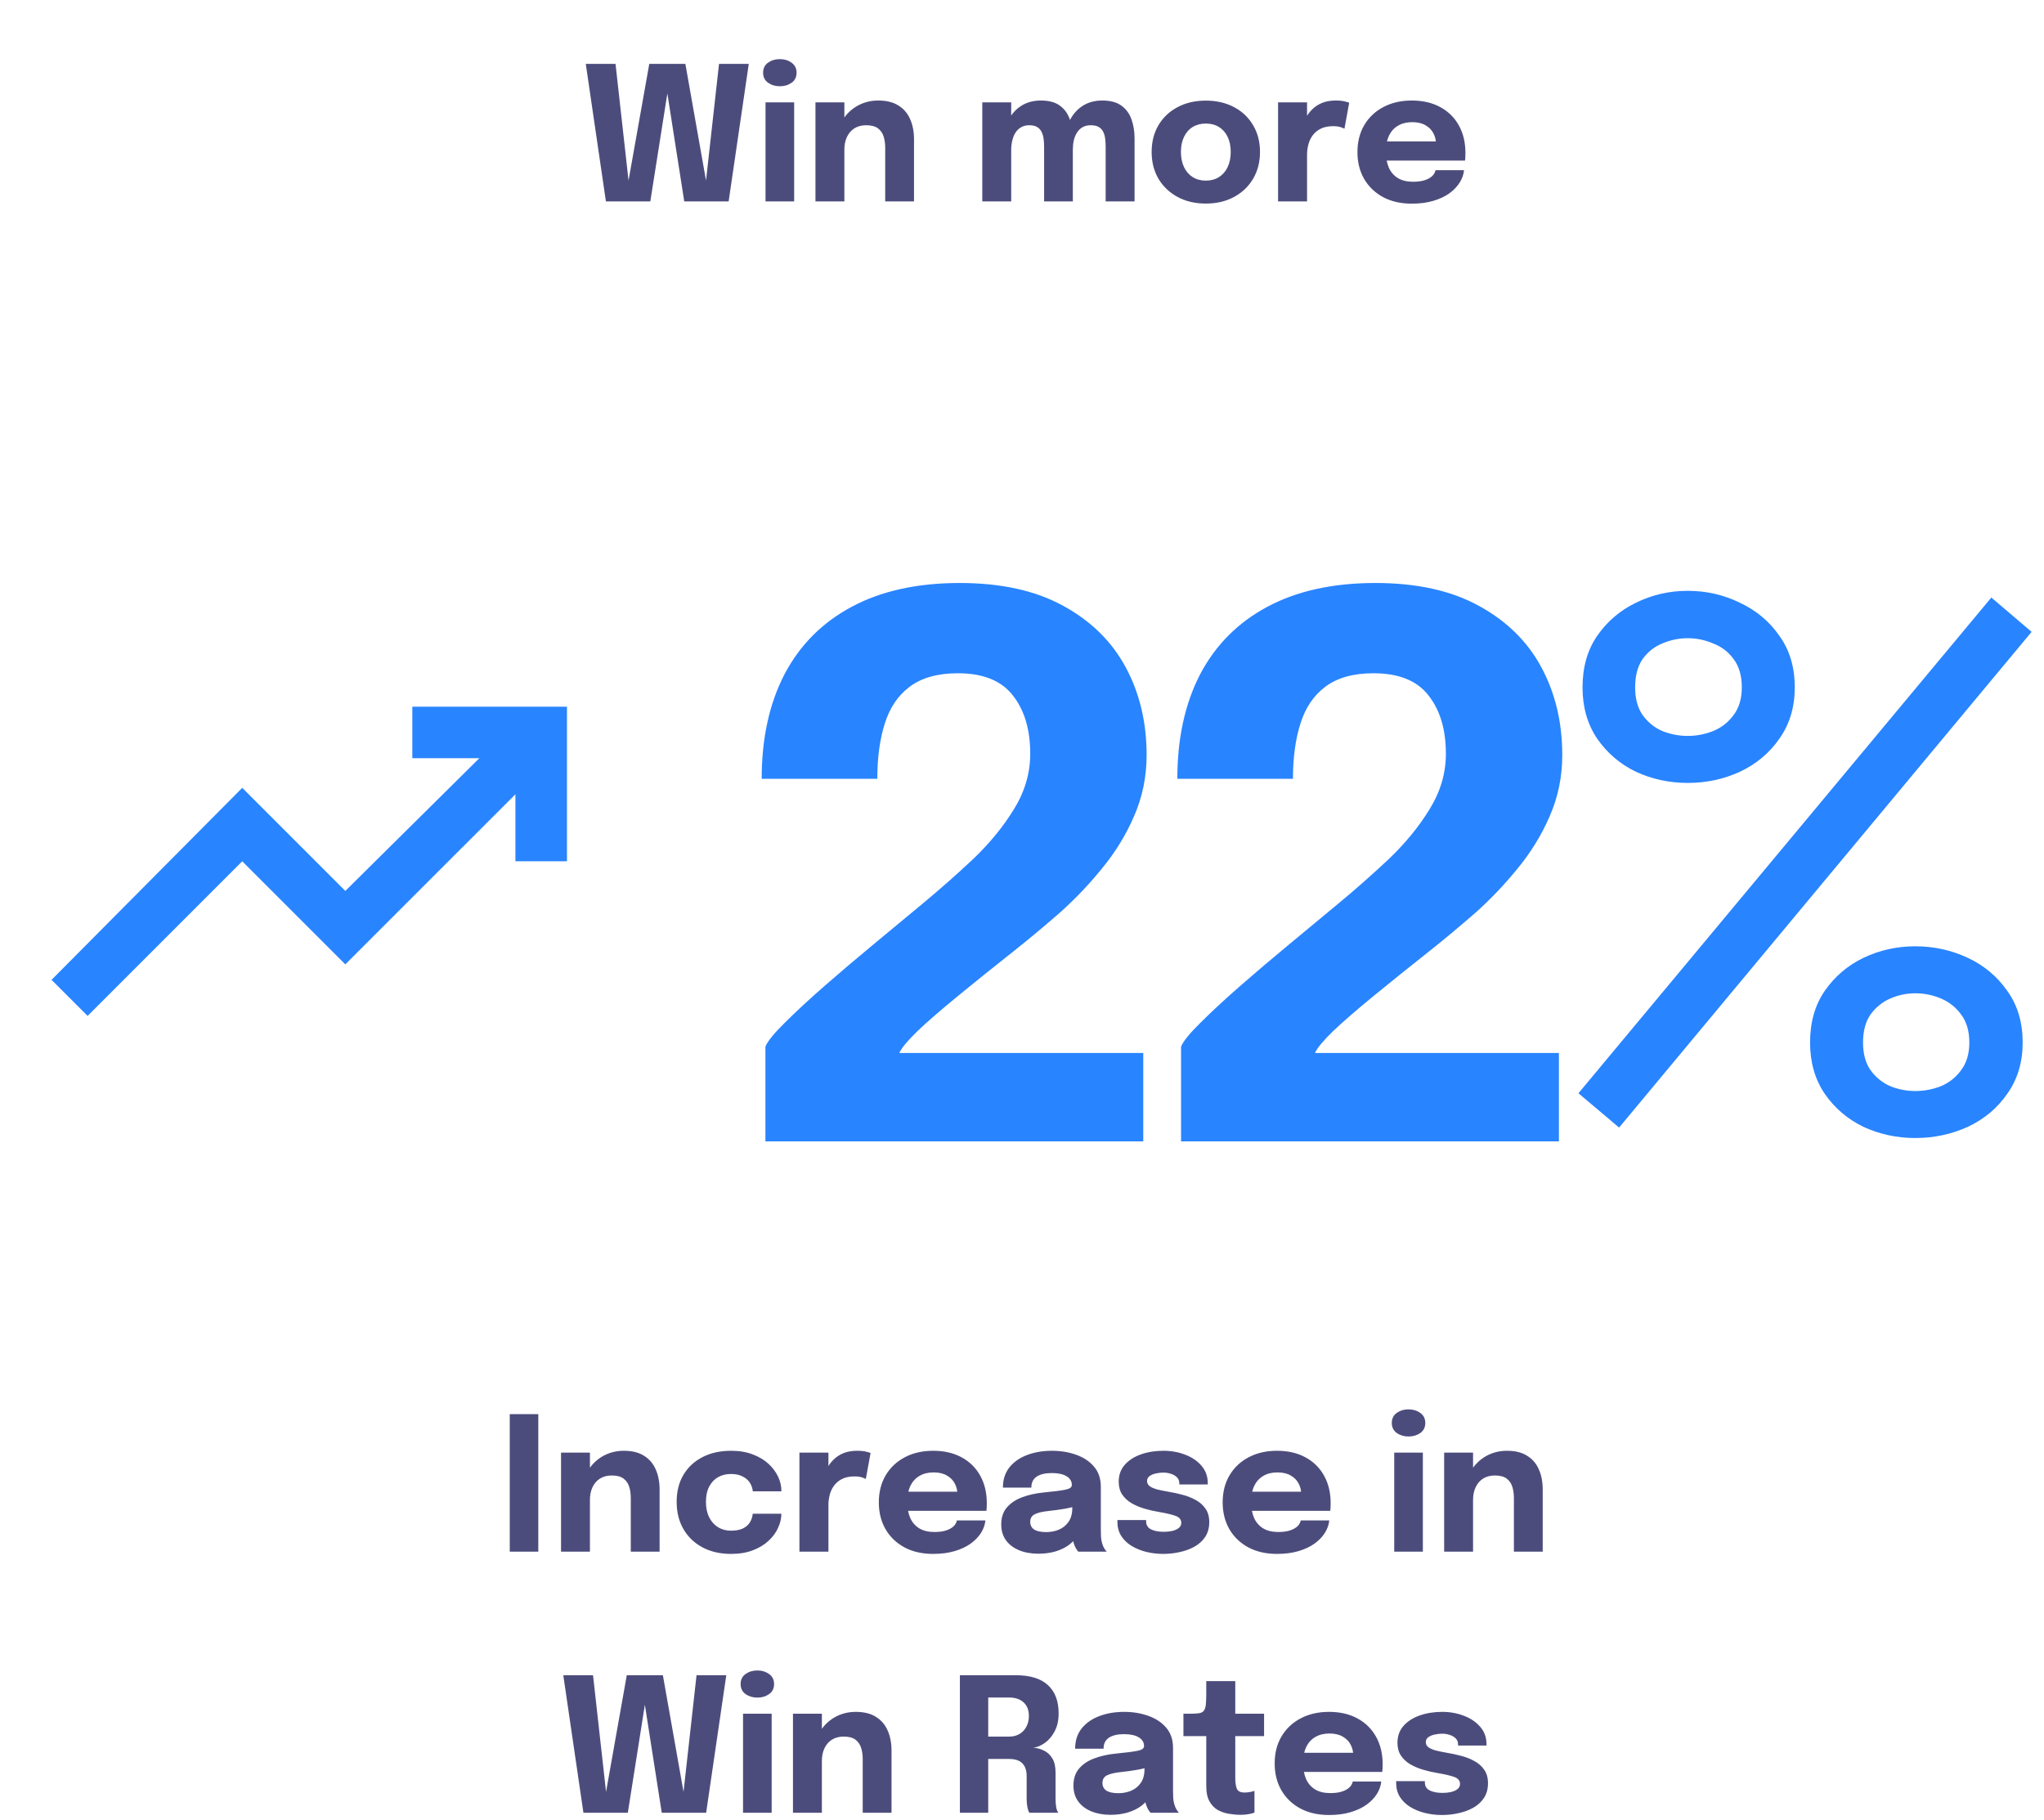 <svg width="274" height="244" viewBox="0 0 274 244" fill="none" xmlns="http://www.w3.org/2000/svg">
<path d="M68.334 208V189.562H72.159V208H68.334ZM84.556 208V202.362C84.556 202.046 84.556 201.758 84.556 201.5C84.556 201.242 84.556 201.008 84.556 200.8C84.556 200.25 84.486 199.75 84.344 199.3C84.202 198.842 83.948 198.475 83.581 198.2C83.215 197.925 82.686 197.787 81.994 197.787C81.394 197.787 80.873 197.925 80.431 198.2C79.998 198.475 79.665 198.858 79.431 199.35C79.198 199.842 79.081 200.408 79.081 201.05L78.006 200.275C78.006 199.125 78.256 198.117 78.756 197.25C79.256 196.383 79.931 195.704 80.781 195.212C81.64 194.721 82.59 194.475 83.631 194.475C84.723 194.475 85.619 194.696 86.319 195.137C87.027 195.571 87.552 196.179 87.894 196.962C88.244 197.737 88.419 198.646 88.419 199.687C88.419 200.112 88.419 200.587 88.419 201.113C88.419 201.637 88.419 202.175 88.419 202.725V208H84.556ZM75.206 208V194.725H79.081V208H75.206ZM98.007 208.3C96.549 208.3 95.27 208.008 94.17 207.425C93.07 206.833 92.216 206.012 91.607 204.962C91.007 203.912 90.707 202.7 90.707 201.325C90.707 199.933 91.007 198.729 91.607 197.712C92.216 196.687 93.07 195.892 94.17 195.325C95.27 194.758 96.549 194.475 98.007 194.475C99.099 194.475 100.065 194.637 100.907 194.962C101.749 195.279 102.453 195.7 103.02 196.225C103.586 196.75 104.015 197.325 104.307 197.95C104.599 198.575 104.745 199.196 104.745 199.812C104.745 199.821 104.745 199.837 104.745 199.862C104.745 199.879 104.745 199.896 104.745 199.912H100.907C100.907 199.862 100.903 199.817 100.895 199.775C100.895 199.725 100.886 199.675 100.87 199.625C100.803 199.275 100.657 198.946 100.432 198.637C100.207 198.329 99.891 198.079 99.482 197.887C99.082 197.687 98.582 197.587 97.982 197.587C97.341 197.587 96.766 197.729 96.257 198.012C95.757 198.296 95.361 198.717 95.07 199.275C94.778 199.825 94.632 200.508 94.632 201.325C94.632 202.125 94.778 202.817 95.07 203.4C95.361 203.975 95.757 204.417 96.257 204.725C96.766 205.033 97.341 205.187 97.982 205.187C98.641 205.187 99.178 205.087 99.595 204.887C100.011 204.679 100.324 204.404 100.532 204.062C100.74 203.712 100.865 203.329 100.907 202.912H104.745C104.745 203.529 104.599 204.158 104.307 204.8C104.024 205.433 103.599 206.012 103.032 206.537C102.474 207.062 101.774 207.487 100.932 207.812C100.09 208.137 99.115 208.3 98.007 208.3ZM107.164 208V194.725H111.052V199.3L110.252 198.8C110.344 198.175 110.51 197.6 110.752 197.075C110.994 196.55 111.306 196.096 111.689 195.712C112.073 195.321 112.527 195.017 113.052 194.8C113.585 194.583 114.194 194.475 114.877 194.475C115.41 194.475 115.827 194.517 116.127 194.6C116.435 194.675 116.627 194.733 116.702 194.775L116.064 198.25C115.989 198.208 115.823 198.142 115.564 198.05C115.306 197.958 114.973 197.912 114.564 197.912C113.898 197.912 113.339 198.025 112.889 198.25C112.439 198.475 112.077 198.775 111.802 199.15C111.535 199.517 111.344 199.925 111.227 200.375C111.11 200.825 111.052 201.279 111.052 201.737V208H107.164ZM119.907 202.525V199.962H128.707L128.332 200.612C128.332 200.546 128.332 200.483 128.332 200.425C128.332 200.358 128.332 200.296 128.332 200.237C128.332 199.762 128.219 199.308 127.994 198.875C127.769 198.433 127.419 198.075 126.944 197.8C126.478 197.517 125.878 197.375 125.144 197.375C124.411 197.375 123.778 197.533 123.244 197.85C122.719 198.158 122.315 198.604 122.032 199.187C121.757 199.771 121.619 200.475 121.619 201.3C121.619 202.15 121.753 202.879 122.019 203.487C122.294 204.087 122.698 204.55 123.232 204.875C123.773 205.2 124.444 205.362 125.244 205.362C125.761 205.362 126.207 205.317 126.582 205.225C126.957 205.125 127.261 205 127.494 204.85C127.736 204.7 127.919 204.533 128.044 204.35C128.169 204.167 128.244 203.987 128.269 203.812H132.094C132.044 204.371 131.853 204.921 131.519 205.462C131.186 205.996 130.723 206.479 130.132 206.912C129.54 207.337 128.819 207.675 127.969 207.925C127.128 208.175 126.165 208.3 125.082 208.3C123.615 208.3 122.336 208.008 121.244 207.425C120.153 206.833 119.307 206.021 118.707 204.987C118.107 203.946 117.807 202.746 117.807 201.387C117.807 200.012 118.111 198.808 118.719 197.775C119.336 196.733 120.19 195.925 121.282 195.35C122.382 194.767 123.653 194.475 125.094 194.475C126.569 194.475 127.844 194.771 128.919 195.362C129.994 195.946 130.823 196.767 131.407 197.825C131.99 198.875 132.282 200.1 132.282 201.5C132.282 201.708 132.278 201.908 132.269 202.1C132.261 202.292 132.248 202.433 132.232 202.525H119.907ZM139.203 208.275C138.237 208.275 137.374 208.121 136.616 207.812C135.866 207.504 135.278 207.058 134.853 206.475C134.428 205.892 134.216 205.183 134.216 204.35C134.216 203.408 134.474 202.642 134.991 202.05C135.508 201.458 136.191 201.008 137.041 200.7C137.899 200.383 138.828 200.175 139.828 200.075C141.287 199.933 142.291 199.804 142.841 199.687C143.399 199.571 143.678 199.367 143.678 199.075C143.678 199.067 143.678 199.058 143.678 199.05C143.678 198.558 143.441 198.171 142.966 197.887C142.499 197.604 141.845 197.462 141.003 197.462C140.112 197.462 139.428 197.625 138.953 197.95C138.487 198.267 138.253 198.754 138.253 199.412H134.441C134.441 198.346 134.728 197.446 135.303 196.712C135.887 195.979 136.674 195.425 137.666 195.05C138.658 194.667 139.778 194.475 141.028 194.475C142.195 194.475 143.274 194.654 144.266 195.012C145.258 195.362 146.053 195.892 146.653 196.6C147.262 197.308 147.566 198.208 147.566 199.3C147.566 199.475 147.566 199.65 147.566 199.825C147.566 199.992 147.566 200.162 147.566 200.337V205.037C147.566 205.379 147.574 205.708 147.591 206.025C147.616 206.333 147.666 206.617 147.741 206.875C147.824 207.167 147.928 207.408 148.053 207.6C148.178 207.792 148.283 207.925 148.366 208H144.553C144.495 207.942 144.403 207.821 144.278 207.637C144.162 207.454 144.062 207.242 143.978 207C143.878 206.708 143.803 206.417 143.753 206.125C143.712 205.825 143.691 205.475 143.691 205.075L144.491 205.625C144.258 206.175 143.878 206.65 143.353 207.05C142.837 207.442 142.22 207.746 141.503 207.962C140.795 208.171 140.028 208.275 139.203 208.275ZM140.241 205.375C140.849 205.375 141.416 205.267 141.941 205.05C142.474 204.825 142.908 204.475 143.241 204C143.574 203.525 143.741 202.904 143.741 202.137V200.8L144.703 201.737C144.153 201.937 143.516 202.104 142.791 202.237C142.074 202.362 141.358 202.462 140.641 202.537C139.791 202.621 139.153 202.767 138.728 202.975C138.312 203.175 138.103 203.517 138.103 204C138.103 204.458 138.283 204.804 138.641 205.037C138.999 205.262 139.533 205.375 140.241 205.375ZM155.927 208.3C155.135 208.3 154.372 208.208 153.639 208.025C152.906 207.842 152.247 207.571 151.664 207.212C151.089 206.854 150.631 206.408 150.289 205.875C149.956 205.333 149.789 204.704 149.789 203.987C149.789 203.954 149.789 203.917 149.789 203.875C149.789 203.825 149.789 203.787 149.789 203.762H153.639C153.639 203.787 153.639 203.817 153.639 203.85C153.639 203.875 153.639 203.904 153.639 203.937C153.639 204.421 153.852 204.775 154.277 205C154.71 205.225 155.293 205.337 156.027 205.337C156.41 205.337 156.777 205.3 157.127 205.225C157.485 205.142 157.777 205.012 158.002 204.837C158.235 204.654 158.352 204.425 158.352 204.15C158.352 203.708 158.106 203.396 157.614 203.212C157.131 203.029 156.352 202.846 155.277 202.662C154.668 202.562 154.052 202.421 153.427 202.237C152.802 202.054 152.227 201.812 151.702 201.512C151.177 201.204 150.756 200.817 150.439 200.35C150.122 199.875 149.964 199.3 149.964 198.625C149.964 197.725 150.235 196.967 150.777 196.35C151.327 195.733 152.056 195.267 152.964 194.95C153.872 194.633 154.872 194.475 155.964 194.475C157.006 194.475 157.977 194.65 158.877 195C159.777 195.342 160.506 195.837 161.064 196.487C161.622 197.129 161.902 197.904 161.902 198.812C161.902 198.829 161.902 198.854 161.902 198.887C161.902 198.921 161.902 198.954 161.902 198.987H158.089C158.089 198.954 158.089 198.925 158.089 198.9C158.089 198.875 158.089 198.854 158.089 198.837C158.089 198.504 157.981 198.233 157.764 198.025C157.556 197.817 157.289 197.662 156.964 197.562C156.639 197.454 156.302 197.4 155.952 197.4C155.635 197.4 155.306 197.437 154.964 197.512C154.631 197.579 154.347 197.696 154.114 197.862C153.881 198.021 153.764 198.246 153.764 198.537C153.764 198.821 153.889 199.054 154.139 199.237C154.389 199.412 154.739 199.558 155.189 199.675C155.639 199.783 156.16 199.887 156.752 199.987C157.31 200.079 157.897 200.208 158.514 200.375C159.139 200.533 159.722 200.762 160.264 201.062C160.814 201.354 161.256 201.742 161.589 202.225C161.931 202.7 162.102 203.304 162.102 204.037C162.102 204.796 161.927 205.446 161.577 205.987C161.227 206.529 160.752 206.971 160.152 207.312C159.56 207.646 158.897 207.892 158.164 208.05C157.439 208.217 156.693 208.3 155.927 208.3ZM166 202.525V199.962H174.8L174.425 200.612C174.425 200.546 174.425 200.483 174.425 200.425C174.425 200.358 174.425 200.296 174.425 200.237C174.425 199.762 174.313 199.308 174.088 198.875C173.863 198.433 173.513 198.075 173.038 197.8C172.571 197.517 171.971 197.375 171.238 197.375C170.505 197.375 169.871 197.533 169.338 197.85C168.813 198.158 168.409 198.604 168.125 199.187C167.85 199.771 167.713 200.475 167.713 201.3C167.713 202.15 167.846 202.879 168.113 203.487C168.388 204.087 168.792 204.55 169.325 204.875C169.867 205.2 170.538 205.362 171.338 205.362C171.855 205.362 172.3 205.317 172.675 205.225C173.05 205.125 173.355 205 173.588 204.85C173.83 204.7 174.013 204.533 174.138 204.35C174.263 204.167 174.338 203.987 174.363 203.812H178.188C178.138 204.371 177.946 204.921 177.613 205.462C177.28 205.996 176.817 206.479 176.225 206.912C175.634 207.337 174.913 207.675 174.063 207.925C173.221 208.175 172.259 208.3 171.175 208.3C169.709 208.3 168.43 208.008 167.338 207.425C166.246 206.833 165.4 206.021 164.8 204.987C164.2 203.946 163.9 202.746 163.9 201.387C163.9 200.012 164.205 198.808 164.813 197.775C165.43 196.733 166.284 195.925 167.375 195.35C168.475 194.767 169.746 194.475 171.188 194.475C172.663 194.475 173.938 194.771 175.013 195.362C176.088 195.946 176.917 196.767 177.5 197.825C178.084 198.875 178.375 200.1 178.375 201.5C178.375 201.708 178.371 201.908 178.363 202.1C178.355 202.292 178.342 202.433 178.325 202.525H166ZM186.897 208V194.725H190.735V208H186.897ZM188.81 192.562C188.21 192.562 187.685 192.404 187.235 192.087C186.793 191.771 186.572 191.325 186.572 190.75C186.572 190.167 186.793 189.717 187.235 189.4C187.685 189.083 188.21 188.925 188.81 188.925C189.418 188.925 189.943 189.083 190.385 189.4C190.835 189.717 191.06 190.167 191.06 190.75C191.06 191.333 190.835 191.783 190.385 192.1C189.943 192.408 189.418 192.562 188.81 192.562ZM202.94 208V202.362C202.94 202.046 202.94 201.758 202.94 201.5C202.94 201.242 202.94 201.008 202.94 200.8C202.94 200.25 202.869 199.75 202.728 199.3C202.586 198.842 202.332 198.475 201.965 198.2C201.598 197.925 201.069 197.787 200.378 197.787C199.778 197.787 199.257 197.925 198.815 198.2C198.382 198.475 198.048 198.858 197.815 199.35C197.582 199.842 197.465 200.408 197.465 201.05L196.39 200.275C196.39 199.125 196.64 198.117 197.14 197.25C197.64 196.383 198.315 195.704 199.165 195.212C200.023 194.721 200.973 194.475 202.015 194.475C203.107 194.475 204.003 194.696 204.703 195.137C205.411 195.571 205.936 196.179 206.278 196.962C206.628 197.737 206.803 198.646 206.803 199.687C206.803 200.112 206.803 200.587 206.803 201.113C206.803 201.637 206.803 202.175 206.803 202.725V208H202.94ZM193.59 208V194.725H197.465V208H193.59ZM78.209 243L75.509 224.562H79.496L81.459 242.162L80.896 242.137L84.021 224.562H88.859L91.971 242.137L91.409 242.162L93.371 224.562H97.359L94.659 243H88.709L86.246 227.25H86.646L84.159 243H78.209ZM99.605 243V229.725H103.442V243H99.605ZM101.517 227.562C100.917 227.562 100.392 227.404 99.942 227.087C99.501 226.771 99.28 226.325 99.28 225.75C99.28 225.167 99.501 224.717 99.942 224.4C100.392 224.083 100.917 223.925 101.517 223.925C102.126 223.925 102.651 224.083 103.092 224.4C103.542 224.717 103.767 225.167 103.767 225.75C103.767 226.333 103.542 226.783 103.092 227.1C102.651 227.408 102.126 227.562 101.517 227.562ZM115.648 243V237.362C115.648 237.046 115.648 236.758 115.648 236.5C115.648 236.242 115.648 236.008 115.648 235.8C115.648 235.25 115.577 234.75 115.435 234.3C115.293 233.842 115.039 233.475 114.673 233.2C114.306 232.925 113.777 232.787 113.085 232.787C112.485 232.787 111.964 232.925 111.523 233.2C111.089 233.475 110.756 233.858 110.523 234.35C110.289 234.842 110.173 235.408 110.173 236.05L109.098 235.275C109.098 234.125 109.348 233.117 109.848 232.25C110.348 231.383 111.023 230.704 111.873 230.212C112.731 229.721 113.681 229.475 114.723 229.475C115.814 229.475 116.71 229.696 117.41 230.137C118.118 230.571 118.643 231.179 118.985 231.962C119.335 232.737 119.51 233.646 119.51 234.687C119.51 235.112 119.51 235.587 119.51 236.113C119.51 236.637 119.51 237.175 119.51 237.725V243H115.648ZM106.298 243V229.725H110.173V243H106.298ZM128.673 243V224.562H136.148C138.082 224.562 139.523 225.004 140.473 225.887C141.432 226.762 141.911 228.025 141.911 229.675C141.911 230.625 141.728 231.437 141.361 232.112C141.003 232.779 140.557 233.296 140.023 233.662C139.498 234.029 138.99 234.233 138.498 234.275C139.007 234.308 139.486 234.437 139.936 234.662C140.394 234.879 140.769 235.225 141.061 235.7C141.353 236.175 141.498 236.812 141.498 237.612C141.498 238.204 141.498 238.787 141.498 239.362C141.498 239.937 141.498 240.525 141.498 241.125C141.498 241.533 141.528 241.912 141.586 242.262C141.653 242.604 141.748 242.85 141.873 243H137.986C137.878 242.833 137.79 242.583 137.723 242.25C137.657 241.908 137.623 241.533 137.623 241.125C137.623 240.592 137.623 240.083 137.623 239.6C137.623 239.108 137.623 238.596 137.623 238.062C137.623 237.337 137.436 236.779 137.061 236.387C136.686 235.987 136.086 235.787 135.261 235.787H131.436L132.473 234.55V243H128.673ZM132.473 234.2L131.436 232.787H135.311C135.811 232.787 136.257 232.675 136.648 232.45C137.04 232.225 137.348 231.904 137.573 231.487C137.807 231.071 137.923 230.583 137.923 230.025C137.923 229.242 137.686 228.633 137.211 228.2C136.744 227.767 136.086 227.55 135.236 227.55H131.348L132.473 226.287V234.2ZM148.884 243.275C147.917 243.275 147.054 243.121 146.296 242.812C145.546 242.504 144.959 242.058 144.534 241.475C144.109 240.892 143.896 240.183 143.896 239.35C143.896 238.408 144.154 237.642 144.671 237.05C145.188 236.458 145.871 236.008 146.721 235.7C147.579 235.383 148.509 235.175 149.509 235.075C150.967 234.933 151.971 234.804 152.521 234.687C153.079 234.571 153.359 234.367 153.359 234.075C153.359 234.067 153.359 234.058 153.359 234.05C153.359 233.558 153.121 233.171 152.646 232.887C152.179 232.604 151.525 232.462 150.684 232.462C149.792 232.462 149.109 232.625 148.634 232.95C148.167 233.267 147.934 233.754 147.934 234.412H144.121C144.121 233.346 144.409 232.446 144.984 231.712C145.567 230.979 146.354 230.425 147.346 230.05C148.338 229.667 149.459 229.475 150.709 229.475C151.875 229.475 152.954 229.654 153.946 230.012C154.938 230.362 155.734 230.892 156.334 231.6C156.942 232.308 157.246 233.208 157.246 234.3C157.246 234.475 157.246 234.65 157.246 234.825C157.246 234.992 157.246 235.162 157.246 235.337V240.037C157.246 240.379 157.254 240.708 157.271 241.025C157.296 241.333 157.346 241.617 157.421 241.875C157.504 242.167 157.609 242.408 157.734 242.6C157.859 242.792 157.963 242.925 158.046 243H154.234C154.175 242.942 154.084 242.821 153.959 242.637C153.842 242.454 153.742 242.242 153.659 242C153.559 241.708 153.484 241.417 153.434 241.125C153.392 240.825 153.371 240.475 153.371 240.075L154.171 240.625C153.938 241.175 153.559 241.65 153.034 242.05C152.517 242.442 151.9 242.746 151.184 242.962C150.475 243.171 149.709 243.275 148.884 243.275ZM149.921 240.375C150.529 240.375 151.096 240.267 151.621 240.05C152.154 239.825 152.588 239.475 152.921 239C153.254 238.525 153.421 237.904 153.421 237.137V235.8L154.384 236.737C153.834 236.937 153.196 237.104 152.471 237.237C151.754 237.362 151.038 237.462 150.321 237.537C149.471 237.621 148.834 237.767 148.409 237.975C147.992 238.175 147.784 238.517 147.784 239C147.784 239.458 147.963 239.804 148.321 240.037C148.679 240.262 149.213 240.375 149.921 240.375ZM166.314 243.275C165.806 243.275 165.281 243.229 164.739 243.138C164.206 243.054 163.706 242.883 163.239 242.625C162.781 242.358 162.41 241.971 162.126 241.462C161.843 240.954 161.701 240.283 161.701 239.45C161.701 239.267 161.701 239.079 161.701 238.887C161.701 238.696 161.701 238.504 161.701 238.312V232.725H158.639V229.725H159.501C160.001 229.725 160.397 229.704 160.689 229.662C160.989 229.621 161.21 229.517 161.351 229.35C161.501 229.175 161.597 228.904 161.639 228.537C161.681 228.171 161.701 227.667 161.701 227.025V225.35H165.589V229.725H169.451V232.725H165.589V237.5C165.589 237.65 165.589 237.796 165.589 237.937C165.589 238.079 165.589 238.217 165.589 238.35C165.589 238.925 165.656 239.392 165.789 239.75C165.931 240.108 166.276 240.287 166.826 240.287C167.101 240.287 167.36 240.262 167.601 240.212C167.851 240.162 168.039 240.112 168.164 240.062V242.975C167.989 243.05 167.743 243.117 167.426 243.175C167.11 243.242 166.739 243.275 166.314 243.275ZM172.971 237.525V234.962H181.771L181.396 235.612C181.396 235.546 181.396 235.483 181.396 235.425C181.396 235.358 181.396 235.296 181.396 235.237C181.396 234.762 181.283 234.308 181.058 233.875C180.833 233.433 180.483 233.075 180.008 232.8C179.542 232.517 178.942 232.375 178.208 232.375C177.475 232.375 176.842 232.533 176.308 232.85C175.783 233.158 175.379 233.604 175.096 234.187C174.821 234.771 174.683 235.475 174.683 236.3C174.683 237.15 174.817 237.879 175.083 238.487C175.358 239.087 175.762 239.55 176.296 239.875C176.837 240.2 177.508 240.362 178.308 240.362C178.825 240.362 179.271 240.317 179.646 240.225C180.021 240.125 180.325 240 180.558 239.85C180.8 239.7 180.983 239.533 181.108 239.35C181.233 239.167 181.308 238.987 181.333 238.812H185.158C185.108 239.371 184.917 239.921 184.583 240.462C184.25 240.996 183.787 241.479 183.196 241.912C182.604 242.337 181.883 242.675 181.033 242.925C180.192 243.175 179.229 243.3 178.146 243.3C176.679 243.3 175.4 243.008 174.308 242.425C173.217 241.833 172.371 241.021 171.771 239.987C171.171 238.946 170.871 237.746 170.871 236.387C170.871 235.012 171.175 233.808 171.783 232.775C172.4 231.733 173.254 230.925 174.346 230.35C175.446 229.767 176.717 229.475 178.158 229.475C179.633 229.475 180.908 229.771 181.983 230.362C183.058 230.946 183.887 231.767 184.471 232.825C185.054 233.875 185.346 235.1 185.346 236.5C185.346 236.708 185.342 236.908 185.333 237.1C185.325 237.292 185.312 237.433 185.296 237.525H172.971ZM193.292 243.3C192.501 243.3 191.738 243.208 191.005 243.025C190.272 242.842 189.613 242.571 189.03 242.212C188.455 241.854 187.997 241.408 187.655 240.875C187.322 240.333 187.155 239.704 187.155 238.987C187.155 238.954 187.155 238.917 187.155 238.875C187.155 238.825 187.155 238.787 187.155 238.762H191.005C191.005 238.787 191.005 238.817 191.005 238.85C191.005 238.875 191.005 238.904 191.005 238.937C191.005 239.421 191.217 239.775 191.642 240C192.076 240.225 192.659 240.337 193.392 240.337C193.776 240.337 194.142 240.3 194.492 240.225C194.851 240.142 195.142 240.012 195.367 239.837C195.601 239.654 195.717 239.425 195.717 239.15C195.717 238.708 195.472 238.396 194.98 238.212C194.497 238.029 193.717 237.846 192.642 237.662C192.034 237.562 191.417 237.421 190.792 237.237C190.167 237.054 189.592 236.812 189.067 236.512C188.542 236.204 188.122 235.817 187.805 235.35C187.488 234.875 187.33 234.3 187.33 233.625C187.33 232.725 187.601 231.967 188.142 231.35C188.692 230.733 189.422 230.267 190.33 229.95C191.238 229.633 192.238 229.475 193.33 229.475C194.372 229.475 195.342 229.65 196.242 230C197.142 230.342 197.872 230.837 198.43 231.487C198.988 232.129 199.267 232.904 199.267 233.812C199.267 233.829 199.267 233.854 199.267 233.887C199.267 233.921 199.267 233.954 199.267 233.987H195.455C195.455 233.954 195.455 233.925 195.455 233.9C195.455 233.875 195.455 233.854 195.455 233.837C195.455 233.504 195.347 233.233 195.13 233.025C194.922 232.817 194.655 232.662 194.33 232.562C194.005 232.454 193.667 232.4 193.317 232.4C193.001 232.4 192.672 232.437 192.33 232.512C191.997 232.579 191.713 232.696 191.48 232.862C191.247 233.021 191.13 233.246 191.13 233.537C191.13 233.821 191.255 234.054 191.505 234.237C191.755 234.412 192.105 234.558 192.555 234.675C193.005 234.783 193.526 234.887 194.117 234.987C194.676 235.079 195.263 235.208 195.88 235.375C196.505 235.533 197.088 235.762 197.63 236.062C198.18 236.354 198.622 236.742 198.955 237.225C199.297 237.7 199.467 238.304 199.467 239.037C199.467 239.796 199.292 240.446 198.942 240.987C198.592 241.529 198.117 241.971 197.517 242.312C196.926 242.646 196.263 242.892 195.53 243.05C194.805 243.217 194.059 243.3 193.292 243.3Z" fill="#4C4C7C"/>
<path d="M81.224 27L78.524 8.562H82.511L84.474 26.163L83.911 26.137L87.036 8.562H91.874L94.986 26.137L94.424 26.163L96.386 8.562H100.374L97.674 27H91.724L89.261 11.25H89.661L87.174 27H81.224ZM102.62 27V13.725H106.457V27H102.62ZM104.532 11.562C103.932 11.562 103.407 11.404 102.957 11.088C102.516 10.771 102.295 10.325 102.295 9.75C102.295 9.167 102.516 8.717 102.957 8.4C103.407 8.083 103.932 7.925 104.532 7.925C105.141 7.925 105.666 8.083 106.107 8.4C106.557 8.717 106.782 9.167 106.782 9.75C106.782 10.333 106.557 10.783 106.107 11.1C105.666 11.408 105.141 11.562 104.532 11.562ZM118.663 27V21.363C118.663 21.046 118.663 20.758 118.663 20.5C118.663 20.242 118.663 20.008 118.663 19.8C118.663 19.25 118.592 18.75 118.45 18.3C118.309 17.842 118.054 17.475 117.688 17.2C117.321 16.925 116.792 16.788 116.1 16.788C115.5 16.788 114.979 16.925 114.538 17.2C114.104 17.475 113.771 17.858 113.538 18.35C113.304 18.842 113.188 19.408 113.188 20.05L112.113 19.275C112.113 18.125 112.363 17.117 112.863 16.25C113.363 15.383 114.038 14.704 114.888 14.213C115.746 13.721 116.696 13.475 117.738 13.475C118.829 13.475 119.725 13.696 120.425 14.137C121.134 14.571 121.659 15.179 122 15.963C122.35 16.738 122.525 17.646 122.525 18.688C122.525 19.113 122.525 19.587 122.525 20.113C122.525 20.637 122.525 21.175 122.525 21.725V27H118.663ZM109.313 27V13.725H113.188V27H109.313ZM139.964 27V21.863C139.964 21.371 139.964 20.946 139.964 20.587C139.964 20.221 139.964 19.917 139.964 19.675C139.964 19.333 139.943 18.996 139.901 18.663C139.868 18.329 139.784 18.021 139.651 17.738C139.526 17.446 139.33 17.217 139.064 17.05C138.797 16.875 138.434 16.788 137.976 16.788C137.551 16.788 137.184 16.879 136.876 17.062C136.568 17.238 136.314 17.483 136.114 17.8C135.922 18.108 135.78 18.467 135.689 18.875C135.597 19.275 135.551 19.696 135.551 20.137L134.489 19.262C134.489 18.137 134.693 17.142 135.101 16.275C135.509 15.4 136.089 14.717 136.839 14.225C137.597 13.725 138.493 13.475 139.526 13.475C140.634 13.475 141.497 13.713 142.114 14.188C142.739 14.654 143.176 15.279 143.426 16.062C143.684 16.837 143.814 17.696 143.814 18.637C143.814 18.996 143.814 19.479 143.814 20.087C143.814 20.696 143.814 21.425 143.814 22.275V27H139.964ZM131.676 27V13.725H135.551V27H131.676ZM148.214 27V21.875C148.214 21.367 148.214 20.929 148.214 20.562C148.214 20.196 148.214 19.892 148.214 19.65C148.214 19.283 148.193 18.933 148.151 18.6C148.109 18.258 148.022 17.95 147.889 17.675C147.755 17.4 147.555 17.183 147.289 17.025C147.022 16.867 146.659 16.788 146.201 16.788C145.776 16.788 145.409 16.879 145.101 17.062C144.801 17.238 144.555 17.479 144.364 17.788C144.172 18.096 144.03 18.446 143.939 18.837C143.855 19.229 143.814 19.637 143.814 20.062L142.751 19.2C142.751 18.092 142.951 17.108 143.351 16.25C143.759 15.392 144.334 14.717 145.076 14.225C145.826 13.725 146.722 13.475 147.764 13.475C148.847 13.475 149.701 13.704 150.326 14.162C150.959 14.621 151.409 15.233 151.676 16C151.951 16.758 152.089 17.608 152.089 18.55C152.089 18.925 152.089 19.408 152.089 20C152.089 20.592 152.089 21.312 152.089 22.163V27H148.214ZM161.642 27.288C160.208 27.288 158.946 26.992 157.854 26.4C156.762 25.808 155.908 24.996 155.292 23.962C154.683 22.921 154.379 21.721 154.379 20.363C154.379 19.012 154.683 17.821 155.292 16.788C155.908 15.746 156.762 14.938 157.854 14.363C158.946 13.779 160.208 13.488 161.642 13.488C163.075 13.488 164.337 13.779 165.429 14.363C166.521 14.938 167.371 15.746 167.979 16.788C168.596 17.821 168.904 19.012 168.904 20.363C168.904 21.721 168.596 22.921 167.979 23.962C167.371 24.996 166.521 25.808 165.429 26.4C164.337 26.992 163.075 27.288 161.642 27.288ZM161.642 24.212C162.317 24.212 162.904 24.054 163.404 23.738C163.904 23.421 164.292 22.975 164.567 22.4C164.842 21.817 164.979 21.137 164.979 20.363C164.979 19.587 164.842 18.917 164.567 18.35C164.292 17.775 163.904 17.333 163.404 17.025C162.904 16.717 162.317 16.562 161.642 16.562C160.975 16.562 160.387 16.717 159.879 17.025C159.379 17.333 158.992 17.775 158.717 18.35C158.442 18.917 158.304 19.587 158.304 20.363C158.304 21.137 158.442 21.817 158.717 22.4C158.992 22.975 159.379 23.421 159.879 23.738C160.387 24.054 160.975 24.212 161.642 24.212ZM171.325 27V13.725H175.212V18.3L174.412 17.8C174.504 17.175 174.67 16.6 174.912 16.075C175.154 15.55 175.466 15.096 175.85 14.713C176.233 14.321 176.687 14.017 177.212 13.8C177.745 13.583 178.354 13.475 179.037 13.475C179.57 13.475 179.987 13.517 180.287 13.6C180.595 13.675 180.787 13.733 180.862 13.775L180.225 17.25C180.15 17.208 179.983 17.142 179.725 17.05C179.466 16.958 179.133 16.913 178.725 16.913C178.058 16.913 177.5 17.025 177.05 17.25C176.6 17.475 176.237 17.775 175.962 18.15C175.695 18.517 175.504 18.925 175.387 19.375C175.27 19.825 175.212 20.279 175.212 20.738V27H171.325ZM184.067 21.525V18.962H192.867L192.492 19.613C192.492 19.546 192.492 19.483 192.492 19.425C192.492 19.358 192.492 19.296 192.492 19.238C192.492 18.762 192.379 18.308 192.154 17.875C191.929 17.433 191.579 17.075 191.104 16.8C190.638 16.517 190.038 16.375 189.304 16.375C188.571 16.375 187.938 16.533 187.404 16.85C186.879 17.158 186.475 17.604 186.192 18.188C185.917 18.771 185.779 19.475 185.779 20.3C185.779 21.15 185.913 21.879 186.179 22.488C186.454 23.087 186.859 23.55 187.392 23.875C187.934 24.2 188.604 24.363 189.404 24.363C189.921 24.363 190.367 24.317 190.742 24.225C191.117 24.125 191.421 24 191.654 23.85C191.896 23.7 192.079 23.533 192.204 23.35C192.329 23.167 192.404 22.988 192.429 22.812H196.254C196.204 23.371 196.013 23.921 195.679 24.462C195.346 24.996 194.884 25.479 194.292 25.913C193.7 26.337 192.979 26.675 192.129 26.925C191.288 27.175 190.325 27.3 189.242 27.3C187.775 27.3 186.496 27.008 185.404 26.425C184.313 25.833 183.467 25.021 182.867 23.988C182.267 22.946 181.967 21.746 181.967 20.387C181.967 19.012 182.271 17.808 182.879 16.775C183.496 15.733 184.35 14.925 185.442 14.35C186.542 13.767 187.813 13.475 189.254 13.475C190.729 13.475 192.004 13.771 193.079 14.363C194.154 14.946 194.984 15.767 195.567 16.825C196.15 17.875 196.442 19.1 196.442 20.5C196.442 20.708 196.438 20.908 196.429 21.1C196.421 21.292 196.409 21.433 196.392 21.525H184.067Z" fill="#4C4C7C"/>
<path d="M102.604 153V140.3C102.904 139.567 103.787 138.483 105.254 137.05C106.72 135.583 108.504 133.933 110.604 132.1C112.704 130.267 114.904 128.4 117.204 126.5C119.537 124.567 121.687 122.783 123.654 121.15C125.987 119.217 128.254 117.217 130.454 115.15C132.654 113.05 134.47 110.833 135.904 108.5C137.37 106.133 138.104 103.65 138.104 101.05C138.104 97.783 137.32 95.167 135.754 93.2C134.22 91.233 131.77 90.25 128.404 90.25C125.704 90.25 123.554 90.85 121.954 92.05C120.387 93.217 119.27 94.867 118.604 97C117.937 99.1 117.604 101.567 117.604 104.4H102.104C102.104 99 103.12 94.333 105.154 90.4C107.22 86.467 110.22 83.45 114.154 81.35C118.12 79.217 122.954 78.15 128.654 78.15C134.187 78.15 138.804 79.167 142.504 81.2C146.237 83.233 149.037 85.983 150.904 89.45C152.77 92.917 153.704 96.833 153.704 101.2C153.704 104.133 153.137 106.883 152.004 109.45C150.904 111.983 149.454 114.333 147.654 116.5C145.887 118.667 143.987 120.65 141.954 122.45C139.92 124.217 138.004 125.817 136.204 127.25C133.17 129.65 130.537 131.767 128.304 133.6C126.07 135.433 124.287 136.983 122.954 138.25C121.654 139.517 120.854 140.483 120.554 141.15H153.254V153H102.604ZM158.322 153V140.3C158.622 139.567 159.506 138.483 160.972 137.05C162.439 135.583 164.222 133.933 166.322 132.1C168.422 130.267 170.622 128.4 172.922 126.5C175.256 124.567 177.406 122.783 179.372 121.15C181.706 119.217 183.972 117.217 186.172 115.15C188.372 113.05 190.189 110.833 191.622 108.5C193.089 106.133 193.822 103.65 193.822 101.05C193.822 97.783 193.039 95.167 191.472 93.2C189.939 91.233 187.489 90.25 184.122 90.25C181.422 90.25 179.272 90.85 177.672 92.05C176.106 93.217 174.989 94.867 174.322 97C173.656 99.1 173.322 101.567 173.322 104.4H157.822C157.822 99 158.839 94.333 160.872 90.4C162.939 86.467 165.939 83.45 169.872 81.35C173.839 79.217 178.672 78.15 184.372 78.15C189.906 78.15 194.522 79.167 198.222 81.2C201.956 83.233 204.756 85.983 206.622 89.45C208.489 92.917 209.422 96.833 209.422 101.2C209.422 104.133 208.856 106.883 207.722 109.45C206.622 111.983 205.172 114.333 203.372 116.5C201.606 118.667 199.706 120.65 197.672 122.45C195.639 124.217 193.722 125.817 191.922 127.25C188.889 129.65 186.256 131.767 184.022 133.6C181.789 135.433 180.006 136.983 178.672 138.25C177.372 139.517 176.572 140.483 176.272 141.15H208.972V153H158.322ZM272.341 84.7L217.041 151.15L211.591 146.55L266.941 80.1L272.341 84.7ZM226.241 104.95C223.774 104.95 221.458 104.45 219.291 103.45C217.158 102.417 215.424 100.933 214.091 99C212.791 97.067 212.141 94.783 212.141 92.15C212.141 89.45 212.791 87.15 214.091 85.25C215.424 83.317 217.158 81.833 219.291 80.8C221.458 79.733 223.774 79.2 226.241 79.2C228.741 79.2 231.074 79.733 233.241 80.8C235.441 81.833 237.208 83.317 238.541 85.25C239.908 87.15 240.591 89.45 240.591 92.15C240.591 94.783 239.908 97.067 238.541 99C237.208 100.933 235.441 102.417 233.241 103.45C231.074 104.45 228.741 104.95 226.241 104.95ZM226.241 98.65C227.408 98.65 228.541 98.433 229.641 98C230.774 97.533 231.691 96.817 232.391 95.85C233.124 94.883 233.491 93.65 233.491 92.15C233.491 90.583 233.124 89.317 232.391 88.35C231.691 87.383 230.774 86.683 229.641 86.25C228.541 85.783 227.408 85.55 226.241 85.55C225.074 85.55 223.941 85.783 222.841 86.25C221.774 86.683 220.891 87.383 220.191 88.35C219.524 89.317 219.191 90.583 219.191 92.15C219.191 93.65 219.524 94.883 220.191 95.85C220.891 96.817 221.774 97.533 222.841 98C223.941 98.433 225.074 98.65 226.241 98.65ZM256.741 152.55C254.274 152.55 251.958 152.05 249.791 151.05C247.658 150.017 245.924 148.533 244.591 146.6C243.291 144.667 242.641 142.383 242.641 139.75C242.641 137.05 243.291 134.75 244.591 132.85C245.924 130.917 247.658 129.433 249.791 128.4C251.958 127.367 254.274 126.85 256.741 126.85C259.241 126.85 261.591 127.367 263.791 128.4C265.991 129.433 267.758 130.917 269.091 132.85C270.458 134.75 271.141 137.05 271.141 139.75C271.141 142.383 270.458 144.667 269.091 146.6C267.758 148.533 265.991 150.017 263.791 151.05C261.591 152.05 259.241 152.55 256.741 152.55ZM256.741 146.25C257.941 146.25 259.091 146.033 260.191 145.6C261.291 145.133 262.191 144.417 262.891 143.45C263.624 142.483 263.991 141.25 263.991 139.75C263.991 138.217 263.624 136.967 262.891 136C262.191 135.033 261.291 134.317 260.191 133.85C259.091 133.383 257.941 133.15 256.741 133.15C255.574 133.15 254.458 133.383 253.391 133.85C252.324 134.317 251.441 135.033 250.741 136C250.074 136.967 249.741 138.217 249.741 139.75C249.741 141.25 250.074 142.483 250.741 143.45C251.441 144.417 252.324 145.133 253.391 145.6C254.458 146.033 255.574 146.25 256.741 146.25Z" fill="#2984FF"/>
<mask id="mask0_616_194" style="mask-type:alpha" maskUnits="userSpaceOnUse" x="0" y="74" width="83" height="83">
<rect y="74" width="82.91" height="82.91" fill="#D9D9D9"/>
</mask>
<g mask="url(#mask0_616_194)">
<path d="M11.746 136.183L6.909 131.346L32.473 105.609L46.291 119.428L64.255 101.637H55.273V94.728H76.001V115.455H69.092V106.473L46.291 129.273L32.473 115.455L11.746 136.183Z" fill="#2984FF"/>
</g>
</svg>
